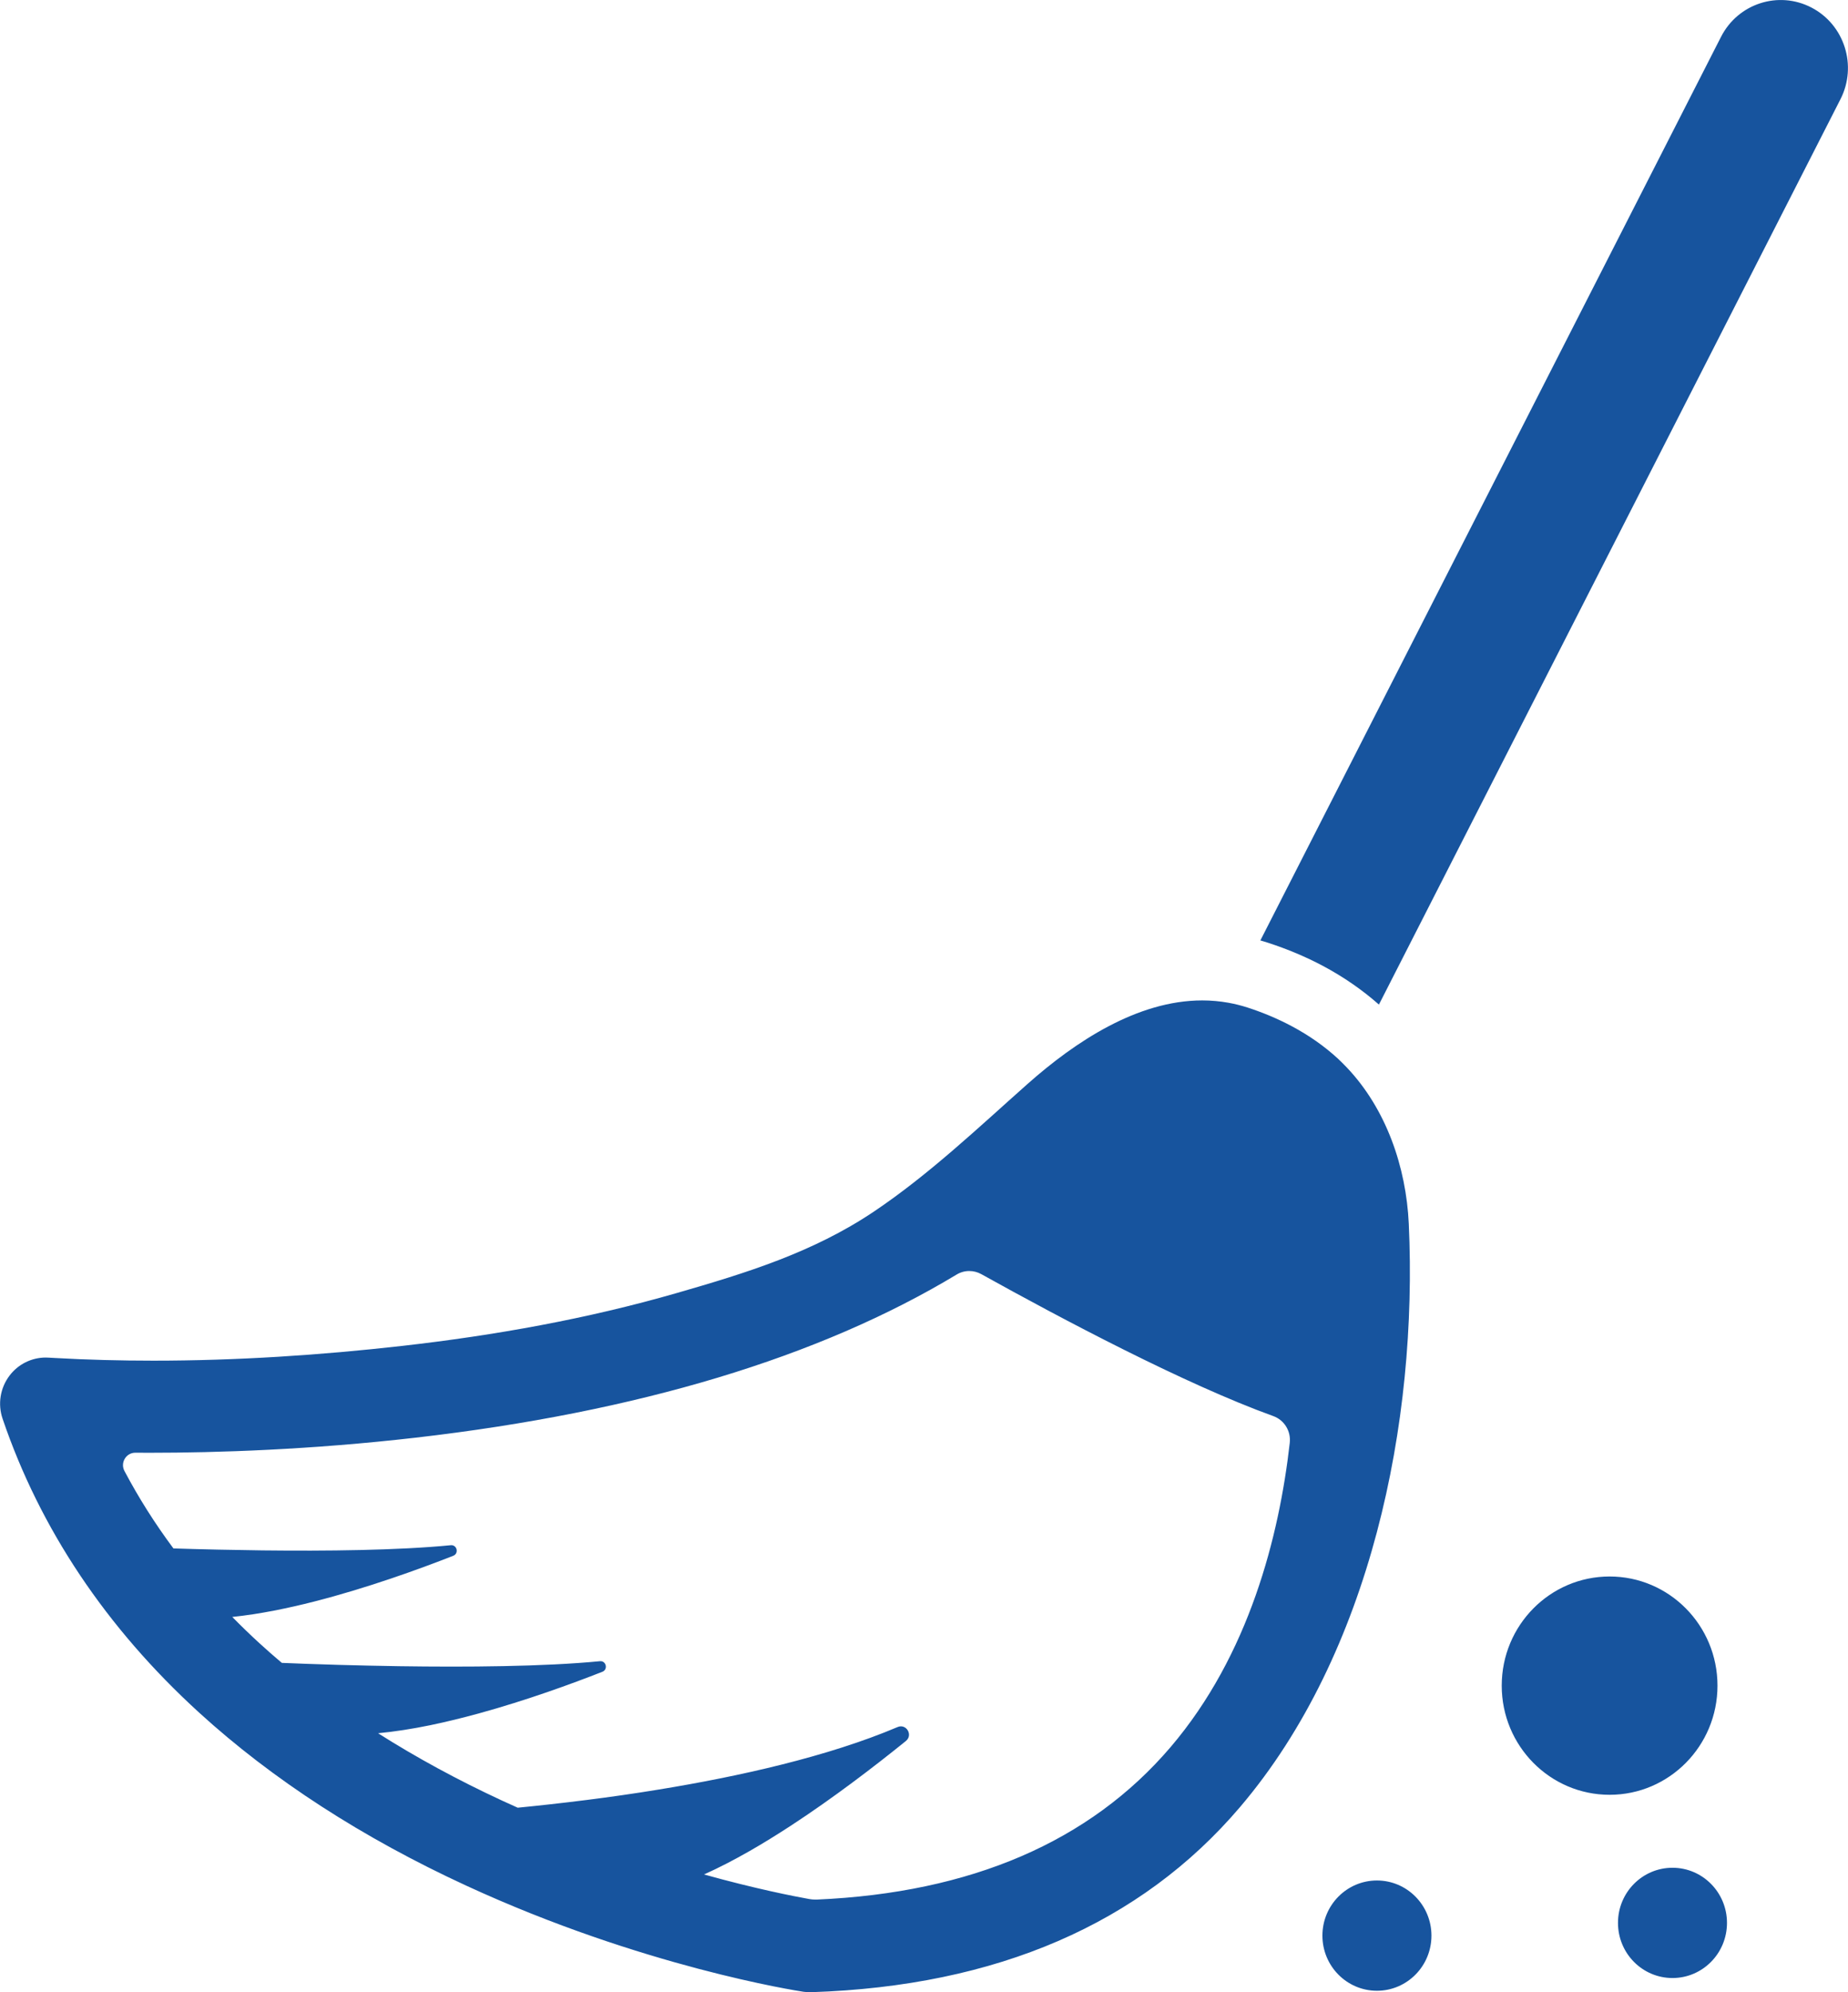 <?xml version="1.0" encoding="utf-8"?>
<!-- Generator: Adobe Illustrator 16.0.0, SVG Export Plug-In . SVG Version: 6.00 Build 0)  -->
<!DOCTYPE svg PUBLIC "-//W3C//DTD SVG 1.1//EN" "http://www.w3.org/Graphics/SVG/1.1/DTD/svg11.dtd">
<svg version="1.1" id="Layer_1" xmlns="http://www.w3.org/2000/svg" xmlns:xlink="http://www.w3.org/1999/xlink" x="0px" y="0px"
	 width="64px" height="69px" viewBox="0 0 64 69" enable-background="new 0 0 64 69" xml:space="preserve">

		<path fill="#17549E" class="hover" d="M62.737,0.263c-1.143-0.596-2.546-0.143-3.135,1.014L43.649,32.572c0.092,0.025,0.184,0.054,0.274,0.083
			c0.673,0.22,1.306,0.487,1.895,0.8c0.712,0.38,1.358,0.827,1.937,1.338L63.739,3.436C64.328,2.28,63.88,0.859,62.737,0.263z
			 M48.789,42.386c-0.091-1.969-0.784-3.979-2.145-5.413c-0.102-0.106-0.206-0.211-0.314-0.312
			c-0.478-0.439-1.011-0.807-1.579-1.111c-0.492-0.264-1.011-0.48-1.541-0.653c-0.221-0.071-0.44-0.126-0.66-0.166
			c-0.306-0.055-0.61-0.082-0.914-0.082c-2.246,0-4.398,1.429-6.043,2.887c-1.698,1.507-3.422,3.148-5.341,4.435
			c-2.103,1.409-4.411,2.12-6.815,2.813c-3.104,0.895-6.297,1.466-9.503,1.83c-2.851,0.323-5.739,0.512-8.62,0.512
			c-1.144,0-2.285-0.029-3.423-0.093c-0.065-0.003-0.132-0.006-0.198-0.011c-0.036-0.003-0.073-0.004-0.109-0.004
			c-0.489,0-0.954,0.229-1.254,0.626c-0.323,0.426-0.414,0.986-0.24,1.494c1.297,3.816,3.588,7.241,6.81,10.181
			c2.536,2.313,5.649,4.331,9.255,5.993c6.089,2.809,11.447,3.638,11.672,3.672c0.006,0.001,0.013,0.001,0.019,0.002
			C27.915,68.994,27.986,69,28.058,69c0.018,0,0.035-0.001,0.053-0.002c6.404-0.211,11.396-2.369,14.837-6.415
			C47.472,57.263,49.106,49.263,48.789,42.386z M40.538,60.512c-2.791,3.271-6.911,5.047-12.252,5.279h-0.051
			c-0.068,0-0.138-0.006-0.206-0.018c-0.538-0.097-1.866-0.355-3.647-0.852c0.508-0.228,1.033-0.5,1.564-0.803
			c0.475-0.271,0.954-0.568,1.43-0.878c1.468-0.958,2.89-2.046,3.996-2.941c0.256-0.207,0.016-0.612-0.287-0.483
			c-2.418,1.026-5.508,1.713-8.271,2.164c-0.869,0.143-1.706,0.261-2.479,0.359c-0.905,0.115-1.724,0.203-2.405,0.27
			c-0.179-0.079-0.357-0.16-0.536-0.243c-1.538-0.713-2.974-1.494-4.301-2.336c0.579-0.055,1.188-0.151,1.806-0.278
			c0.561-0.116,1.127-0.256,1.686-0.409c1.645-0.452,3.208-1.022,4.277-1.442c0.203-0.08,0.131-0.388-0.086-0.366
			c-1.947,0.19-4.646,0.207-6.953,0.173c-0.754-0.012-1.467-0.028-2.098-0.046c-0.828-0.024-1.514-0.05-1.965-0.069
			c-0.265-0.224-0.523-0.45-0.775-0.681c-0.325-0.298-0.639-0.602-0.941-0.91c0.467-0.048,0.953-0.123,1.447-0.219
			c0.461-0.09,0.928-0.196,1.393-0.315c1.836-0.469,3.627-1.119,4.813-1.584c0.203-0.08,0.131-0.387-0.086-0.366
			c-1.828,0.179-4.318,0.204-6.525,0.179c-0.543-0.007-1.07-0.016-1.564-0.027c-0.551-0.012-1.063-0.027-1.516-0.041
			c-0.642-0.862-1.207-1.757-1.697-2.684c-0.15-0.285,0.057-0.631,0.377-0.631h0.003c0.159,0.001,0.325,0.002,0.495,0.002
			c2.328,0,5.572-0.104,9.213-0.523c7.701-0.887,13.979-2.783,18.732-5.649c0.135-0.082,0.287-0.123,0.438-0.123
			c0.144,0,0.287,0.036,0.417,0.108c2.763,1.537,7.055,3.813,10.116,4.918c0.379,0.138,0.613,0.521,0.567,0.926
			C44.3,53.203,43.263,57.316,40.538,60.512z M59.48,58.382c0-2.089-1.673-3.781-3.736-3.781s-3.736,1.692-3.736,3.781
			c0,2.087,1.673,3.78,3.736,3.78S59.48,60.469,59.48,58.382z M47.686,65.13c-1.042,0-1.888,0.854-1.888,1.909
			c0,1.056,0.846,1.91,1.888,1.91s1.888-0.854,1.888-1.91C49.573,65.984,48.728,65.13,47.686,65.13z M57.922,64.689
			c-1.043,0-1.888,0.854-1.888,1.909c0,1.056,0.845,1.91,1.888,1.91c1.042,0,1.887-0.854,1.887-1.91
			C59.809,65.544,58.964,64.689,57.922,64.689z"/>
</svg>
